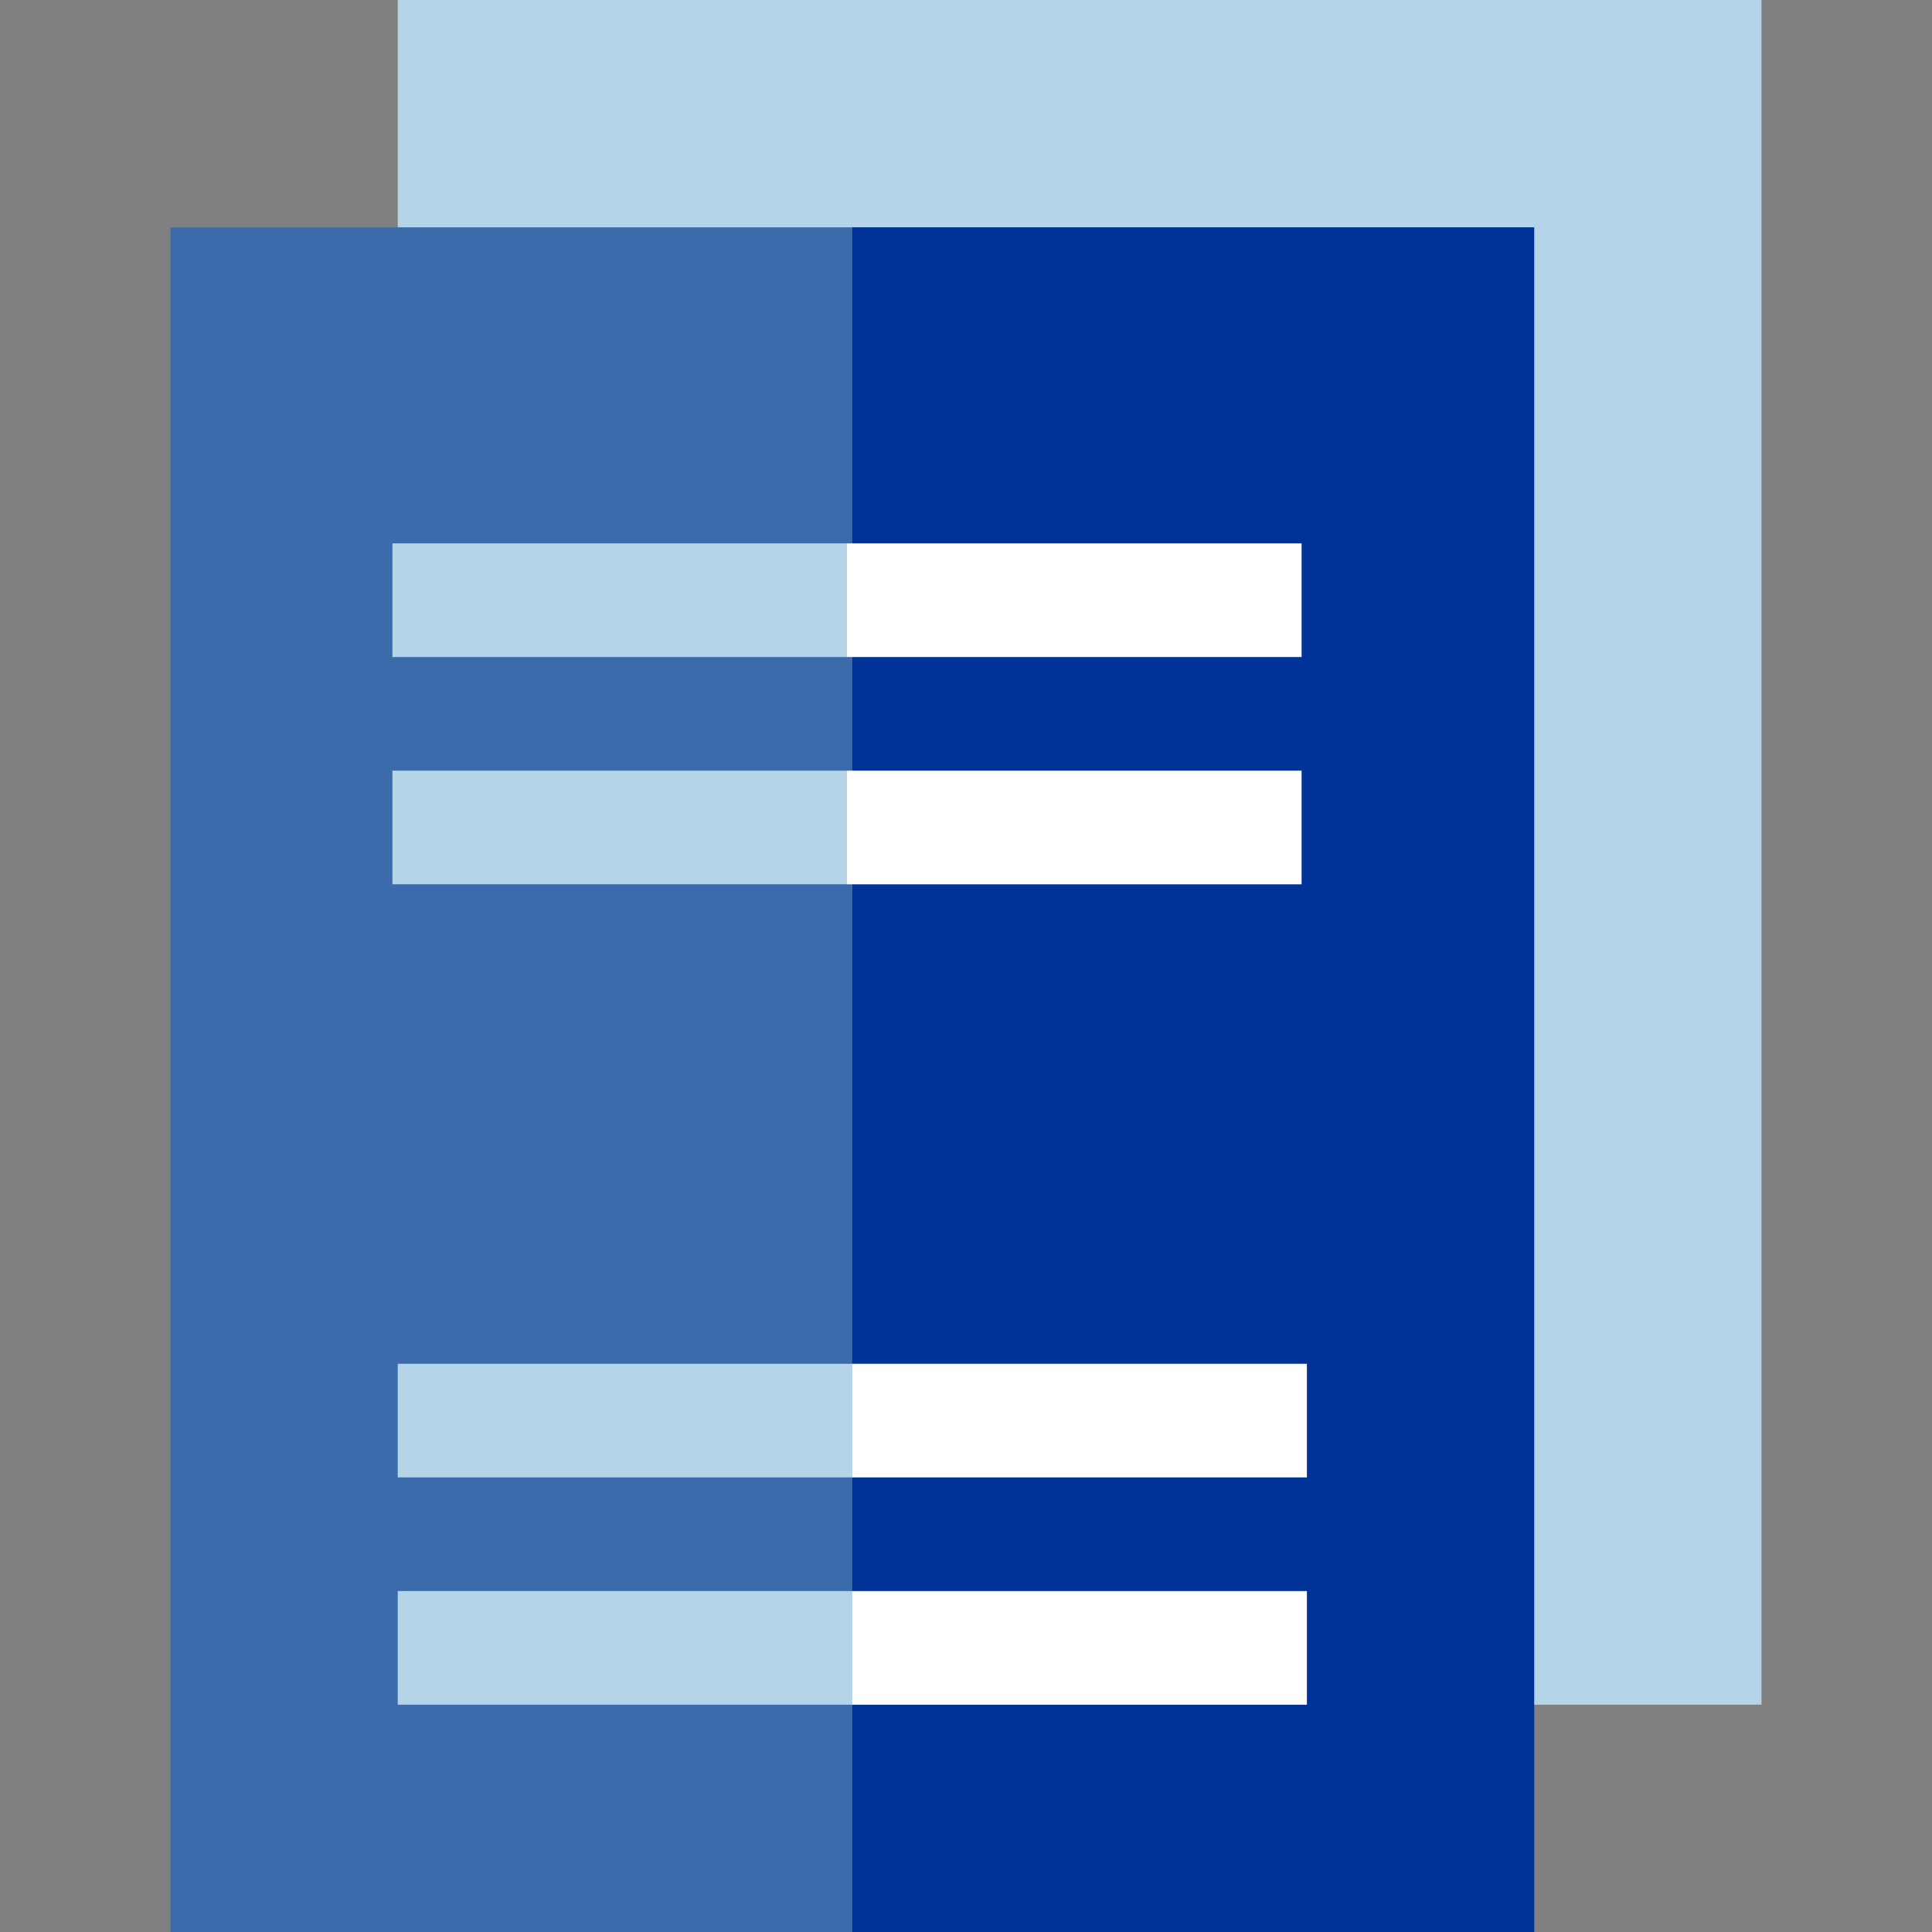 <svg width="64" height="64" viewBox="0 0 64 64" fill="none" xmlns="http://www.w3.org/2000/svg">
<rect x="0" y="0" width="64" height="64" fill="#808080" stroke="none"/>
<g clip-path="url(#clip0)">
<path d="M13.176 0V9.412L35.764 36.755L37.646 16.941L35.764 0L13.176 0Z" fill="#B5D4E8"/>
<path d="M35.764 0V36.755L48.94 52.706V56.471H58.352V0H35.764Z" fill="#B5D4E8"/>
<path d="M5.646 7.529V64H28.235L30.117 35.765L28.235 7.529H5.646Z" fill="#3B6BAB"/>
<path d="M28.234 7.529H50.823V64H28.234V7.529Z" fill="#013298"/>
<path d="M13.176 56.471H28.235L30.117 54.588L28.235 52.706H13.176V56.471Z" fill="#B5D4E8"/>
<path d="M13.176 45.177V48.941H28.235L30.117 47.059L28.235 45.177H13.176Z" fill="#B5D4E8"/>
<path d="M28.234 52.706H43.293V56.471H28.234V52.706Z" fill="white"/>
<path d="M28.234 45.177H43.293V48.941H28.234V45.177Z" fill="white"/>
<path d="M13 29.294H28.059L29.941 27.412L28.059 25.529H13V29.294Z" fill="#B5D4E8"/>
<path d="M13 18V21.765H28.059L29.941 19.882L28.059 18H13Z" fill="#B5D4E8"/>
<path d="M28.059 25.529H43.117V29.294H28.059V25.529Z" fill="white"/>
<path d="M28.059 18H43.117V21.765H28.059V18Z" fill="white"/>
</g>
<defs>
<clipPath id="clip0">
<rect width="64" height="64" fill="white"/>
</clipPath>
</defs>
</svg>
